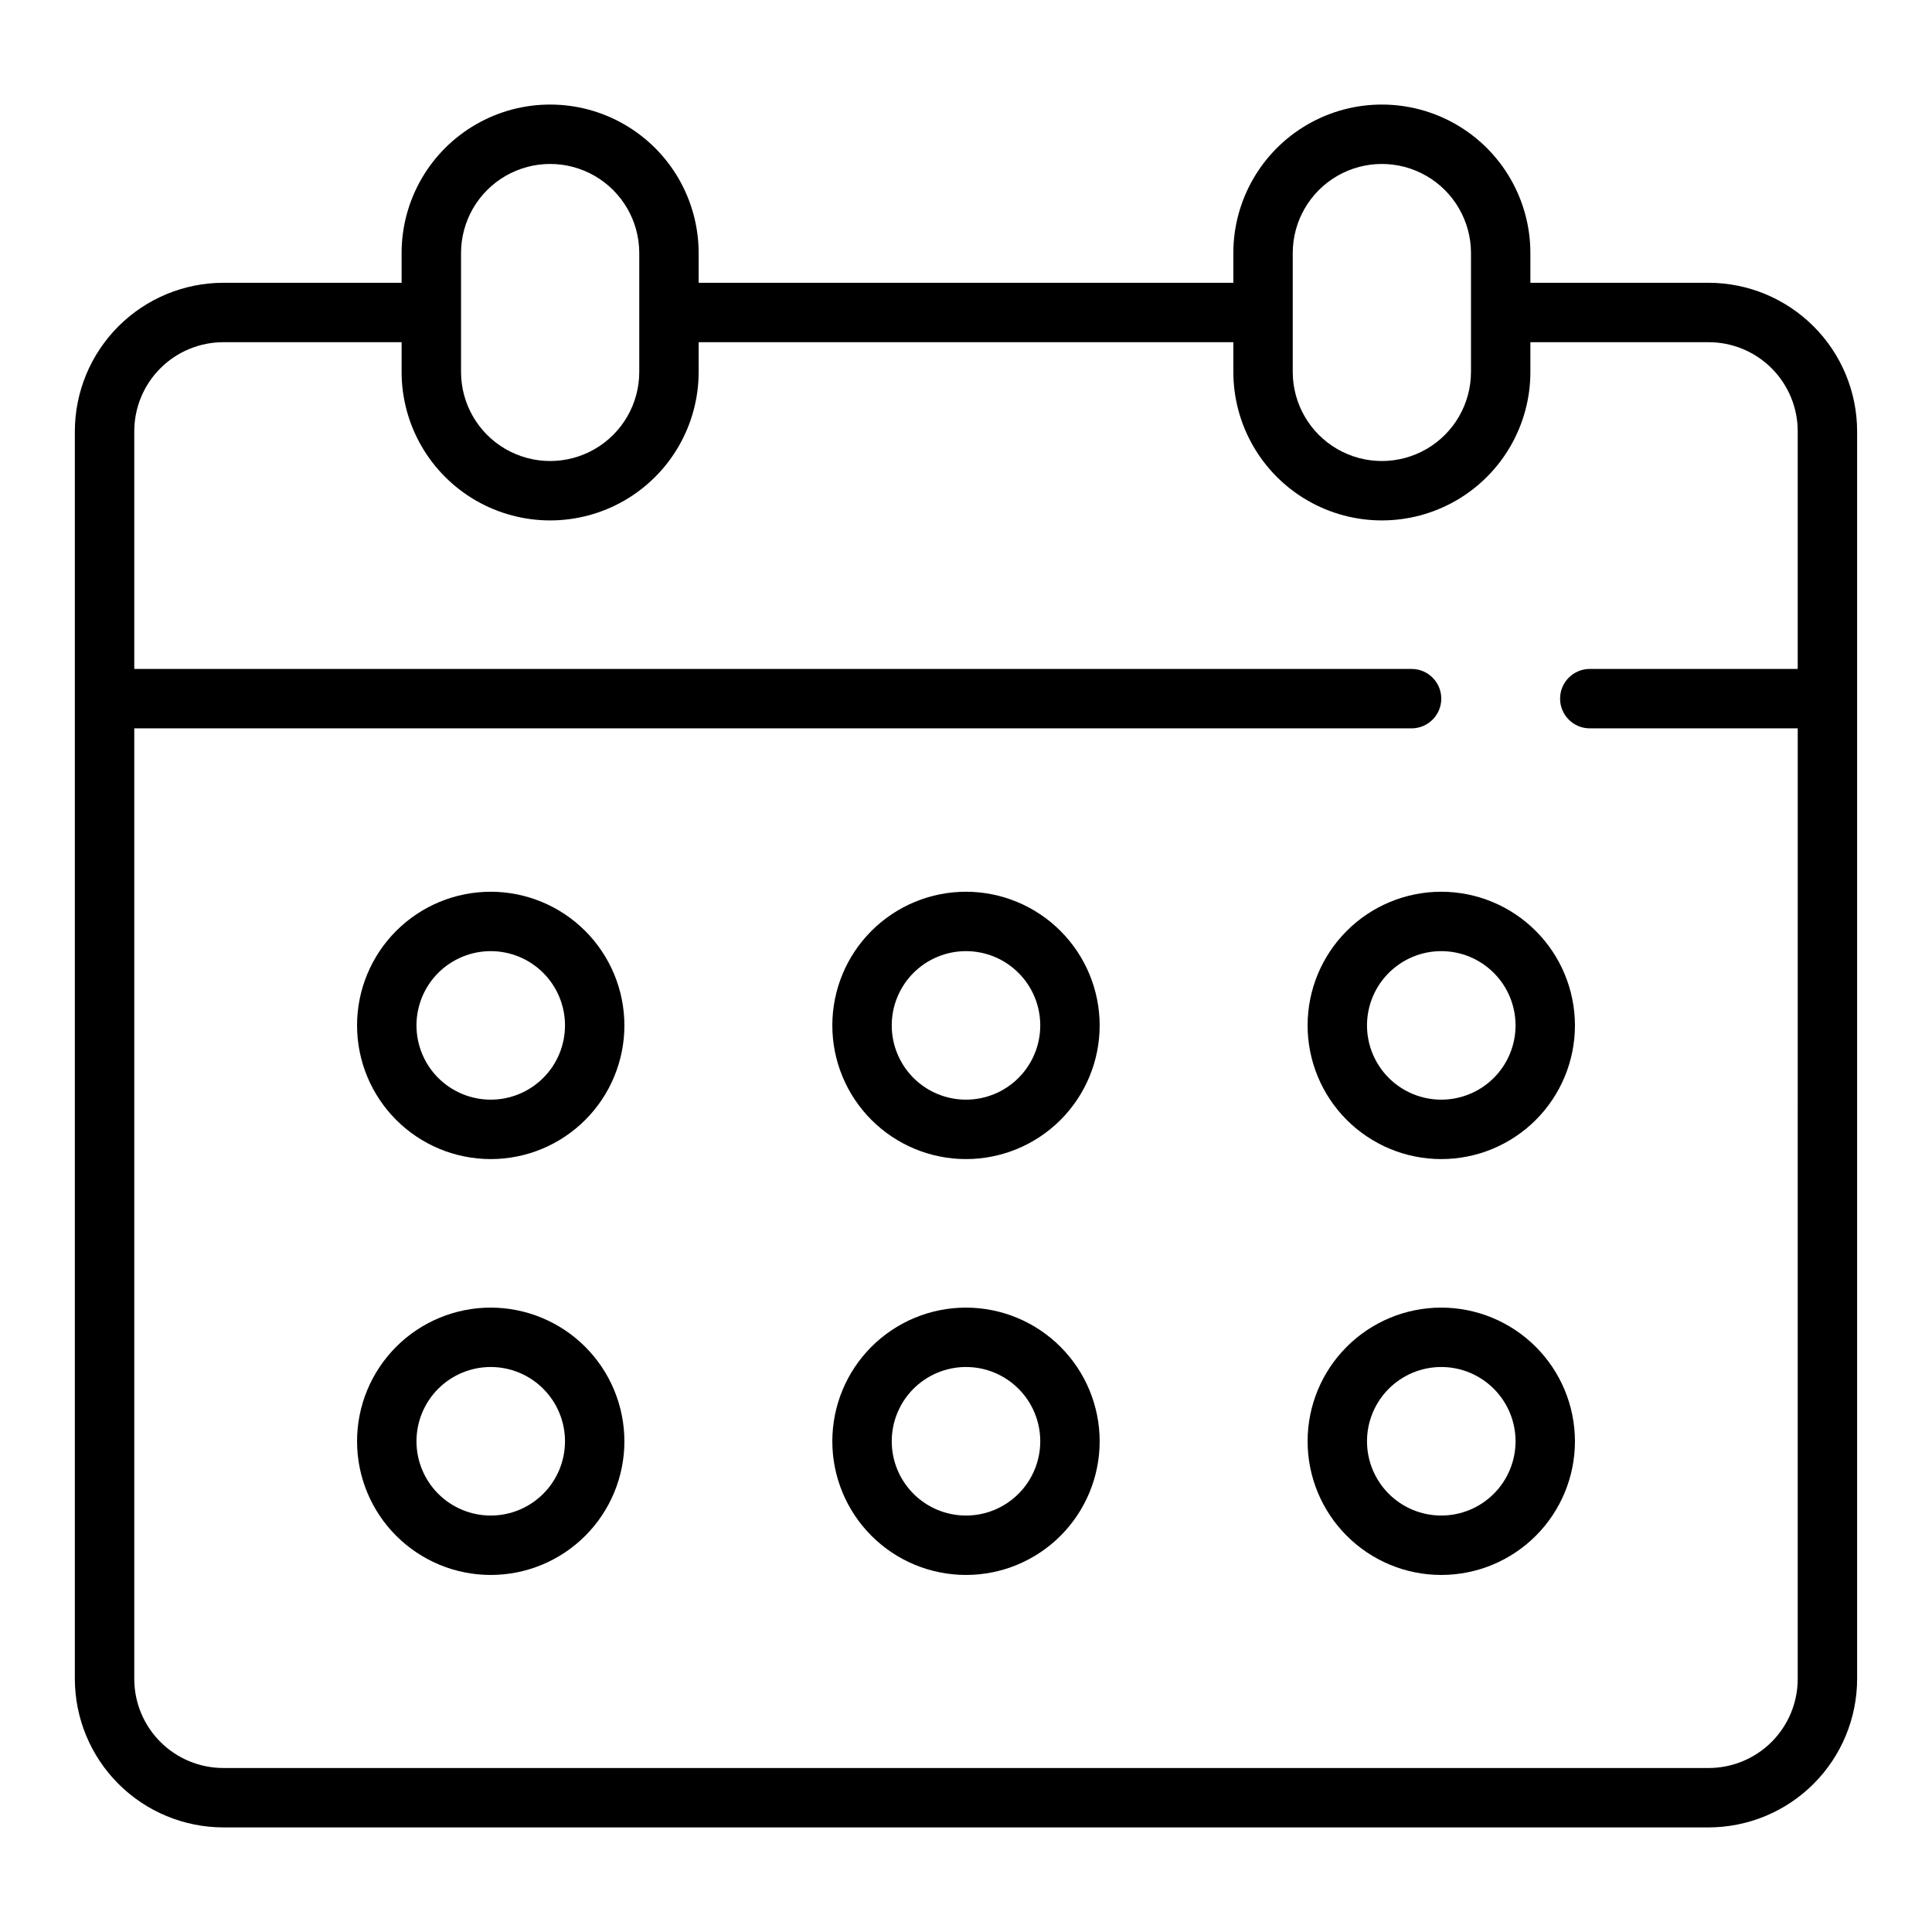 <?xml version="1.0" encoding="UTF-8"?>
<!-- The Best Svg Icon site in the world: iconSvg.co, Visit us! https://iconsvg.co -->
<svg fill="#000000" width="800px" height="800px" version="1.1" viewBox="144 144 512 512" xmlns="http://www.w3.org/2000/svg">
 <g>
  <path d="m400 380.32c-9.398 0-18.406 3.731-25.051 10.375-6.644 6.641-10.375 15.652-10.375 25.047 0 9.395 3.731 18.406 10.375 25.051 6.644 6.641 15.652 10.375 25.051 10.375 9.395 0 18.402-3.734 25.047-10.375 6.644-6.644 10.375-15.656 10.375-25.051-0.008-9.391-3.746-18.395-10.387-25.035-6.641-6.644-15.645-10.379-25.035-10.387zm0 55.105v-0.004c-5.223 0-10.227-2.074-13.918-5.762-3.691-3.691-5.762-8.699-5.762-13.918s2.07-10.227 5.762-13.914c3.691-3.691 8.695-5.766 13.918-5.766 5.219 0 10.223 2.074 13.914 5.766 3.691 3.688 5.766 8.695 5.766 13.914s-2.074 10.227-5.766 13.918c-3.691 3.688-8.695 5.762-13.914 5.762z"/>
  <path d="m400 490.53c-9.398 0-18.406 3.731-25.051 10.375-6.644 6.644-10.375 15.652-10.375 25.047 0 9.398 3.731 18.406 10.375 25.051s15.652 10.375 25.051 10.375c9.395 0 18.402-3.731 25.047-10.375s10.375-15.652 10.375-25.051c-0.008-9.391-3.746-18.395-10.387-25.035-6.641-6.641-15.645-10.375-25.035-10.387zm0 55.105c-5.223 0-10.227-2.074-13.918-5.766-3.691-3.691-5.762-8.695-5.762-13.918 0-5.219 2.07-10.223 5.762-13.914 3.691-3.691 8.695-5.766 13.918-5.766 5.219 0 10.223 2.074 13.914 5.766 3.691 3.691 5.766 8.695 5.766 13.914 0 5.223-2.074 10.227-5.766 13.918-3.691 3.691-8.695 5.766-13.914 5.766z"/>
  <path d="m274.05 380.32c-9.395 0-18.406 3.731-25.051 10.375-6.641 6.641-10.375 15.652-10.375 25.047 0 9.395 3.734 18.406 10.375 25.051 6.644 6.641 15.656 10.375 25.051 10.375s18.406-3.734 25.047-10.375c6.644-6.644 10.375-15.656 10.375-25.051-0.008-9.391-3.746-18.395-10.387-25.035-6.641-6.644-15.645-10.379-25.035-10.387zm0 55.105v-0.004c-5.219 0-10.227-2.074-13.918-5.762-3.688-3.691-5.762-8.699-5.762-13.918s2.074-10.227 5.762-13.914c3.691-3.691 8.699-5.766 13.918-5.766s10.223 2.074 13.914 5.766c3.691 3.688 5.766 8.695 5.766 13.914s-2.074 10.227-5.766 13.918c-3.691 3.688-8.695 5.762-13.914 5.762z"/>
  <path d="m274.05 490.53c-9.395 0-18.406 3.731-25.051 10.375-6.641 6.644-10.375 15.652-10.375 25.047 0 9.398 3.734 18.406 10.375 25.051 6.644 6.644 15.656 10.375 25.051 10.375s18.406-3.731 25.047-10.375c6.644-6.644 10.375-15.652 10.375-25.051-0.008-9.391-3.746-18.395-10.387-25.035-6.641-6.641-15.645-10.375-25.035-10.387zm0 55.105c-5.219 0-10.227-2.074-13.918-5.766-3.688-3.691-5.762-8.695-5.762-13.918 0-5.219 2.074-10.223 5.762-13.914 3.691-3.691 8.699-5.766 13.918-5.766s10.223 2.074 13.914 5.766c3.691 3.691 5.766 8.695 5.766 13.914 0 5.223-2.074 10.227-5.766 13.918-3.691 3.691-8.695 5.766-13.914 5.766z"/>
  <path d="m525.95 380.32c-9.395 0-18.402 3.731-25.047 10.375-6.644 6.641-10.375 15.652-10.375 25.047 0 9.395 3.731 18.406 10.375 25.051 6.644 6.641 15.652 10.375 25.047 10.375 9.398 0 18.406-3.734 25.051-10.375 6.644-6.644 10.375-15.656 10.375-25.051-0.012-9.391-3.746-18.395-10.387-25.035-6.641-6.644-15.645-10.379-25.039-10.387zm0 55.105v-0.004c-5.219 0-10.223-2.074-13.914-5.762-3.691-3.691-5.766-8.699-5.766-13.918s2.074-10.227 5.766-13.914c3.691-3.691 8.695-5.766 13.914-5.766 5.223 0 10.227 2.074 13.918 5.766 3.691 3.688 5.766 8.695 5.766 13.914s-2.074 10.227-5.766 13.918c-3.691 3.688-8.695 5.762-13.918 5.762z"/>
  <path d="m525.95 490.53c-9.395 0-18.402 3.731-25.047 10.375-6.644 6.644-10.375 15.652-10.375 25.047 0 9.398 3.731 18.406 10.375 25.051 6.644 6.644 15.652 10.375 25.047 10.375 9.398 0 18.406-3.731 25.051-10.375s10.375-15.652 10.375-25.051c-0.012-9.391-3.746-18.395-10.387-25.035-6.641-6.641-15.645-10.375-25.039-10.387zm0 55.105c-5.219 0-10.223-2.074-13.914-5.766-3.691-3.691-5.766-8.695-5.766-13.918 0-5.219 2.074-10.223 5.766-13.914s8.695-5.766 13.914-5.766c5.223 0 10.227 2.074 13.918 5.766 3.691 3.691 5.766 8.695 5.766 13.914 0 5.223-2.074 10.227-5.766 13.918-3.691 3.691-8.695 5.766-13.918 5.766z"/>
  <path d="m596.8 218.94h-47.234v-7.871c0-14.062-7.5-27.055-19.68-34.086-12.18-7.031-27.184-7.031-39.359 0-12.18 7.031-19.68 20.023-19.68 34.086v7.871h-141.7v-7.871c0-14.062-7.5-27.055-19.68-34.086-12.176-7.031-27.18-7.031-39.359 0-12.176 7.031-19.68 20.023-19.68 34.086v7.871h-47.23c-10.438 0.012-20.441 4.164-27.82 11.543s-11.527 17.383-11.543 27.816v330.62c0.016 10.438 4.164 20.441 11.543 27.82s17.383 11.527 27.82 11.543h393.6c10.434-0.016 20.438-4.164 27.816-11.543 7.379-7.379 11.531-17.383 11.543-27.82v-330.62c-0.012-10.434-4.164-20.438-11.543-27.816-7.379-7.379-17.383-11.531-27.816-11.543zm-110.21-7.871c0-8.438 4.504-16.234 11.809-20.453 7.309-4.219 16.309-4.219 23.617 0 7.305 4.219 11.809 12.016 11.809 20.453v31.488c0 8.438-4.504 16.234-11.809 20.453-7.309 4.219-16.309 4.219-23.617 0-7.305-4.219-11.809-12.016-11.809-20.453zm-220.41 0c0-8.438 4.5-16.234 11.805-20.453 7.309-4.219 16.312-4.219 23.617 0 7.309 4.219 11.809 12.016 11.809 20.453v31.488c0 8.438-4.5 16.234-11.809 20.453-7.305 4.219-16.309 4.219-23.617 0-7.305-4.219-11.805-12.016-11.805-20.453zm330.62 401.47h-393.6c-6.266 0-12.273-2.488-16.699-6.918-4.43-4.426-6.918-10.434-6.918-16.699v-251.9h338.5c4.348 0 7.871-3.527 7.871-7.875 0-4.348-3.523-7.871-7.871-7.871h-338.5v-62.977c0-6.262 2.488-12.27 6.918-16.699 4.426-4.426 10.434-6.914 16.699-6.914h47.23v7.871c0 14.062 7.504 27.055 19.68 34.086 12.18 7.031 27.184 7.031 39.359 0 12.18-7.031 19.68-20.023 19.68-34.086v-7.871h141.7v7.871c0 14.062 7.5 27.055 19.68 34.086 12.176 7.031 27.18 7.031 39.359 0 12.18-7.031 19.68-20.023 19.68-34.086v-7.871h47.234c6.262 0 12.27 2.488 16.699 6.914 4.426 4.43 6.914 10.438 6.914 16.699v62.977h-55.102c-4.348 0-7.875 3.523-7.875 7.871 0 4.348 3.527 7.875 7.875 7.875h55.105l-0.004 251.9c0 6.266-2.488 12.273-6.914 16.699-4.43 4.43-10.438 6.918-16.699 6.918z"/>
 </g>
</svg>